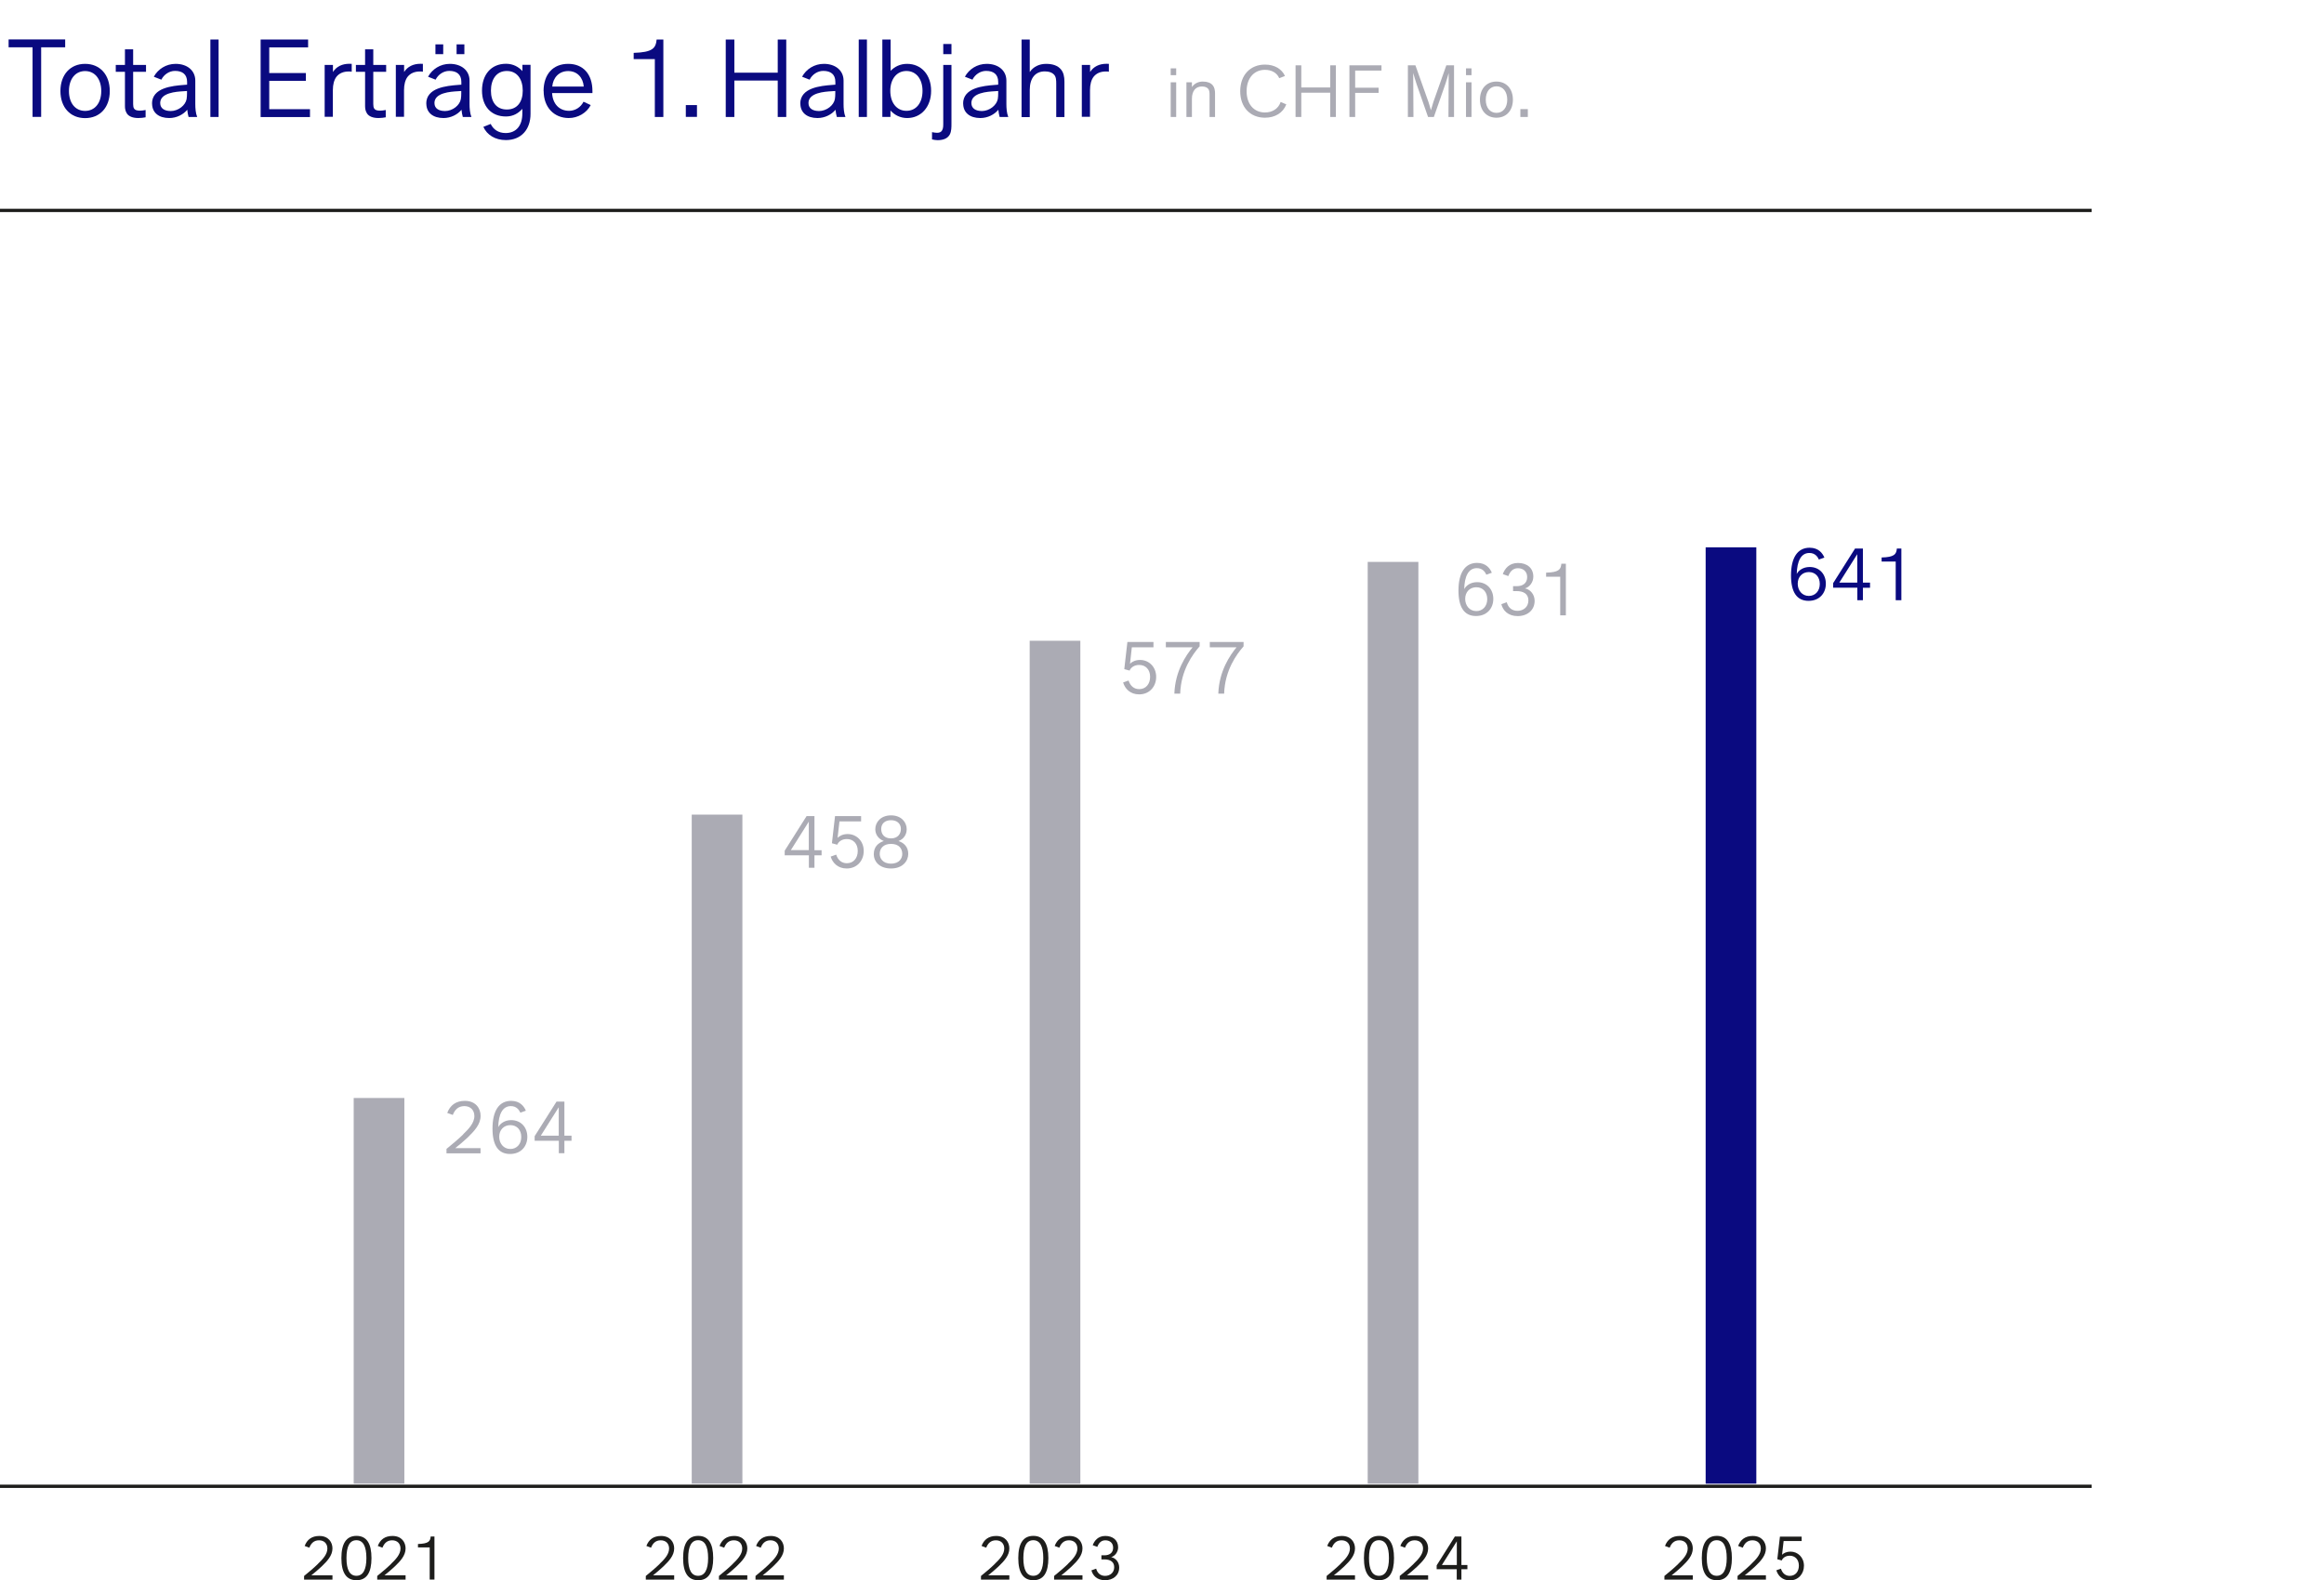 <?xml version="1.0" encoding="UTF-8"?>
<svg xmlns="http://www.w3.org/2000/svg" viewBox="0 0 283.46 192.76">
  <defs>
    <style>
      .cls-1, .cls-2 {
        fill: none;
      }

      .cls-3 {
        fill: #1d1d1b;
      }

      .cls-2 {
        stroke: #1d1d1b;
        stroke-miterlimit: 10;
        stroke-width: .4px;
      }

      .cls-4 {
        fill: #ababb4;
      }

      .cls-5 {
        fill: #0a0a80;
      }
    </style>
  </defs>
  <g id="Jahre">
    <g>
      <rect class="cls-1" x="35.72" y="187.46" width="19.96" height="6.23"/>
      <path class="cls-3" d="M38.79,190.77c.53-.51,1.14-1.13,1.14-1.85,0-.6-.38-1.01-1.02-1.01s-.98.39-1.18.9l-.57-.21c.29-.77.86-1.22,1.79-1.22,1.12,0,1.6.77,1.6,1.52,0,.87-.63,1.54-1.34,2.22-.45.43-.81.71-1.24,1.06h2.58v.53h-3.46v-.45c.6-.48,1.22-1.01,1.7-1.48Z"/>
      <path class="cls-3" d="M41.64,190.08c0-1.78.6-2.71,1.84-2.71s1.83.93,1.83,2.71-.59,2.7-1.83,2.7-1.84-.92-1.84-2.7ZM44.69,190.08c0-1.45-.41-2.18-1.22-2.18s-1.21.73-1.21,2.18.41,2.16,1.21,2.16,1.22-.73,1.22-2.16Z"/>
      <path class="cls-3" d="M47.71,190.77c.53-.51,1.14-1.13,1.14-1.85,0-.6-.38-1.01-1.02-1.01s-.98.39-1.18.9l-.57-.21c.29-.77.86-1.22,1.79-1.22,1.12,0,1.6.77,1.6,1.52,0,.87-.63,1.54-1.34,2.22-.45.43-.81.71-1.24,1.06h2.58v.53h-3.46v-.45c.6-.48,1.22-1.01,1.7-1.48Z"/>
      <path class="cls-3" d="M52.41,188.78h-1.43v-.42c1.28-.04,1.5-.32,1.55-.91h.46v5.25h-.58v-3.93Z"/>
    </g>
    <g>
      <rect class="cls-1" x="77.41" y="187.46" width="19.96" height="6.23"/>
      <path class="cls-3" d="M80.47,190.77c.53-.51,1.14-1.13,1.14-1.85,0-.6-.38-1.01-1.02-1.01s-.98.39-1.18.9l-.57-.21c.29-.77.86-1.22,1.79-1.22,1.12,0,1.6.77,1.6,1.52,0,.87-.63,1.54-1.34,2.22-.45.43-.81.71-1.24,1.06h2.58v.53h-3.46v-.45c.6-.48,1.22-1.01,1.7-1.48Z"/>
      <path class="cls-3" d="M83.32,190.08c0-1.78.6-2.71,1.84-2.71s1.83.93,1.83,2.71-.59,2.7-1.83,2.7-1.84-.92-1.84-2.7ZM86.37,190.08c0-1.45-.41-2.18-1.22-2.18s-1.21.73-1.21,2.18.41,2.16,1.21,2.16,1.22-.73,1.22-2.16Z"/>
      <path class="cls-3" d="M89.39,190.77c.53-.51,1.14-1.13,1.14-1.85,0-.6-.38-1.01-1.02-1.01s-.98.39-1.18.9l-.57-.21c.29-.77.86-1.22,1.79-1.22,1.12,0,1.6.77,1.6,1.52,0,.87-.63,1.54-1.34,2.22-.45.43-.81.71-1.24,1.06h2.58v.53h-3.46v-.45c.6-.48,1.22-1.01,1.7-1.48Z"/>
      <path class="cls-3" d="M93.85,190.77c.53-.51,1.14-1.13,1.14-1.85,0-.6-.38-1.01-1.02-1.01s-.98.39-1.18.9l-.57-.21c.29-.77.86-1.22,1.79-1.22,1.12,0,1.6.77,1.6,1.52,0,.87-.63,1.54-1.34,2.22-.45.43-.81.71-1.24,1.06h2.58v.53h-3.46v-.45c.6-.48,1.22-1.01,1.7-1.48Z"/>
    </g>
    <g>
      <rect class="cls-1" x="118.29" y="187.46" width="19.96" height="6.23"/>
      <path class="cls-3" d="M121.35,190.77c.53-.51,1.14-1.13,1.14-1.85,0-.6-.38-1.01-1.02-1.01s-.98.39-1.18.9l-.57-.21c.29-.77.86-1.22,1.79-1.22,1.12,0,1.6.77,1.6,1.52,0,.87-.63,1.54-1.34,2.22-.45.43-.81.71-1.24,1.06h2.58v.53h-3.46v-.45c.6-.48,1.22-1.01,1.7-1.48Z"/>
      <path class="cls-3" d="M124.2,190.08c0-1.78.6-2.71,1.84-2.71s1.83.93,1.83,2.71-.59,2.7-1.83,2.7-1.84-.92-1.84-2.7ZM127.25,190.08c0-1.45-.41-2.18-1.22-2.18s-1.21.73-1.21,2.18.41,2.16,1.21,2.16,1.22-.73,1.22-2.16Z"/>
      <path class="cls-3" d="M130.27,190.77c.53-.51,1.14-1.13,1.14-1.85,0-.6-.38-1.01-1.02-1.01s-.98.39-1.18.9l-.57-.21c.29-.77.86-1.22,1.79-1.22,1.12,0,1.6.77,1.6,1.52,0,.87-.63,1.54-1.34,2.22-.45.43-.81.71-1.24,1.06h2.58v.53h-3.46v-.45c.6-.48,1.22-1.01,1.7-1.48Z"/>
      <path class="cls-3" d="M133.14,191.57l.56-.2c.15.55.53.88,1.09.88.6,0,1.11-.39,1.11-1.06s-.5-.95-1.2-.95h-.36v-.5h.38c.6,0,1.05-.3,1.05-.92s-.44-.91-.95-.91-.8.33-.98.8l-.56-.2c.2-.55.65-1.13,1.54-1.13s1.56.5,1.56,1.39c0,.57-.39,1.07-.85,1.19.58.12.98.65.98,1.27,0,.96-.75,1.55-1.73,1.55s-1.5-.58-1.66-1.21Z"/>
    </g>
    <g>
      <rect class="cls-1" x="160.45" y="187.46" width="19.96" height="6.23"/>
      <path class="cls-3" d="M163.51,190.77c.53-.51,1.14-1.13,1.14-1.85,0-.6-.38-1.01-1.02-1.01s-.98.39-1.18.9l-.57-.21c.29-.77.86-1.22,1.79-1.22,1.12,0,1.6.77,1.6,1.52,0,.87-.63,1.54-1.34,2.22-.45.43-.81.71-1.24,1.06h2.58v.53h-3.46v-.45c.6-.48,1.22-1.01,1.7-1.48Z"/>
      <path class="cls-3" d="M166.36,190.08c0-1.78.6-2.71,1.84-2.71s1.83.93,1.83,2.71-.59,2.7-1.83,2.7-1.84-.92-1.84-2.7ZM169.41,190.08c0-1.45-.41-2.18-1.22-2.18s-1.21.73-1.21,2.18.41,2.16,1.21,2.16,1.22-.73,1.22-2.16Z"/>
      <path class="cls-3" d="M172.43,190.77c.53-.51,1.14-1.13,1.14-1.85,0-.6-.38-1.01-1.02-1.01s-.98.39-1.18.9l-.57-.21c.29-.77.86-1.22,1.79-1.22,1.12,0,1.6.77,1.6,1.52,0,.87-.63,1.54-1.34,2.22-.45.43-.81.71-1.24,1.06h2.58v.53h-3.46v-.45c.6-.48,1.22-1.01,1.7-1.48Z"/>
      <path class="cls-3" d="M177.69,191.44h-2.46v-.47l2.22-3.52h.8v3.47h.73v.52h-.73v1.27h-.57v-1.27ZM177.69,190.92v-2.89l-1.82,2.89h1.82Z"/>
    </g>
    <g>
      <rect class="cls-1" x="201.65" y="187.46" width="19.96" height="6.23"/>
      <path class="cls-3" d="M204.71,190.77c.53-.51,1.14-1.13,1.14-1.85,0-.6-.38-1.01-1.02-1.01s-.98.39-1.18.9l-.57-.21c.29-.77.86-1.22,1.79-1.22,1.12,0,1.6.77,1.6,1.52,0,.87-.63,1.54-1.34,2.22-.45.43-.81.71-1.24,1.06h2.58v.53h-3.46v-.45c.6-.48,1.22-1.01,1.7-1.48Z"/>
      <path class="cls-3" d="M207.57,190.08c0-1.78.6-2.71,1.84-2.71s1.83.93,1.83,2.71-.59,2.7-1.83,2.7-1.84-.92-1.84-2.7ZM210.61,190.08c0-1.45-.41-2.18-1.22-2.18s-1.21.73-1.21,2.18.41,2.16,1.21,2.16,1.22-.73,1.22-2.16Z"/>
      <path class="cls-3" d="M213.63,190.77c.53-.51,1.14-1.13,1.14-1.85,0-.6-.38-1.01-1.02-1.01s-.98.39-1.18.9l-.57-.21c.29-.77.86-1.22,1.79-1.22,1.12,0,1.6.77,1.6,1.52,0,.87-.63,1.54-1.34,2.22-.45.43-.81.71-1.24,1.06h2.58v.53h-3.46v-.45c.6-.48,1.22-1.01,1.7-1.48Z"/>
      <path class="cls-3" d="M216.66,191.57l.56-.2c.18.57.57.88,1.08.88.68,0,1.11-.52,1.11-1.25s-.45-1.21-1.11-1.21c-.55,0-.86.3-.98.58l-.54-.15.32-2.76h2.65v.54h-2.2l-.19,1.67c.21-.21.57-.38,1.03-.38.89,0,1.64.7,1.64,1.73,0,.96-.66,1.78-1.73,1.78-.91,0-1.44-.59-1.63-1.21Z"/>
    </g>
  </g>
  <g id="Grafik">
    <g>
      <rect class="cls-5" x="208.04" y="66.77" width="6.18" height="114.23"/>
      <rect class="cls-4" x="166.82" y="68.55" width="6.18" height="112.45"/>
      <rect class="cls-4" x="125.59" y="78.17" width="6.18" height="102.83"/>
      <rect class="cls-4" x="84.37" y="99.38" width="6.18" height="81.62"/>
      <rect class="cls-4" x="43.14" y="133.95" width="6.18" height="47.05"/>
    </g>
  </g>
  <g id="Linie">
    <line class="cls-2" x1="0" y1="181.32" x2="255.12" y2="181.32"/>
    <line class="cls-2" x1="0" y1="25.67" x2="255.12" y2="25.67"/>
  </g>
  <g id="Zahlen">
    <g>
      <rect class="cls-1" x="217.82" y="66.92" width="26.42" height="8.5"/>
      <path class="cls-5" d="M218.45,70.2c0-2.17.8-3.38,2.27-3.38,1.09,0,1.58.67,1.8,1.2l-.67.24c-.13-.29-.43-.8-1.16-.8-1.03,0-1.5,1.01-1.54,2.56.22-.42.76-.85,1.58-.85,1.2,0,1.97.89,1.97,2.04s-.77,2.09-2.11,2.09c-1.44,0-2.14-1.07-2.14-3.11ZM221.96,71.24c0-.86-.53-1.45-1.33-1.45s-1.36.58-1.36,1.42c0,.79.51,1.49,1.36,1.49.77,0,1.33-.59,1.33-1.46Z"/>
      <path class="cls-5" d="M226.53,71.7h-2.94v-.56l2.67-4.22h.96v4.16h.87v.62h-.87v1.52h-.68v-1.52ZM226.53,71.08v-3.47l-2.19,3.47h2.19Z"/>
      <path class="cls-5" d="M231.22,68.51h-1.72v-.5c1.54-.04,1.8-.38,1.86-1.09h.55v6.3h-.69v-4.71Z"/>
    </g>
    <g>
      <rect class="cls-1" x="54.08" y="134.39" width="28.21" height="8.5"/>
      <path class="cls-4" d="M56.49,138.38c.63-.61,1.37-1.36,1.37-2.22,0-.72-.46-1.22-1.22-1.22s-1.18.47-1.41,1.08l-.68-.25c.35-.92,1.04-1.47,2.15-1.47,1.34,0,1.92.93,1.92,1.83,0,1.04-.76,1.85-1.61,2.67-.54.51-.97.86-1.49,1.27h3.09v.63h-4.15v-.54c.72-.58,1.46-1.21,2.04-1.77Z"/>
      <path class="cls-4" d="M60.07,137.68c0-2.17.8-3.38,2.27-3.38,1.09,0,1.58.67,1.8,1.2l-.67.24c-.14-.29-.43-.8-1.16-.8-1.03,0-1.5,1.01-1.54,2.56.23-.42.77-.85,1.58-.85,1.2,0,1.97.89,1.97,2.04s-.77,2.09-2.11,2.09c-1.44,0-2.14-1.07-2.14-3.11ZM63.58,138.71c0-.86-.53-1.45-1.33-1.45s-1.36.58-1.36,1.42c0,.79.51,1.49,1.36,1.49.77,0,1.33-.59,1.33-1.46Z"/>
      <path class="cls-4" d="M68.15,139.17h-2.94v-.56l2.67-4.22h.96v4.16h.87v.62h-.87v1.52h-.68v-1.52ZM68.15,138.55v-3.47l-2.19,3.47h2.19Z"/>
    </g>
    <g>
      <rect class="cls-1" x="95.29" y="99.56" width="28.65" height="8.5"/>
      <path class="cls-4" d="M98.65,104.34h-2.94v-.56l2.67-4.22h.96v4.16h.87v.62h-.87v1.52h-.68v-1.52ZM98.65,103.71v-3.47l-2.19,3.47h2.19Z"/>
      <path class="cls-4" d="M101.32,104.5l.67-.24c.22.68.68,1.05,1.3,1.05.81,0,1.33-.62,1.33-1.5s-.54-1.45-1.33-1.45c-.66,0-1.04.36-1.17.69l-.65-.18.38-3.31h3.18v.65h-2.64l-.23,2c.25-.25.68-.46,1.23-.46,1.07,0,1.96.84,1.96,2.07,0,1.15-.79,2.13-2.08,2.13-1.09,0-1.73-.7-1.95-1.45Z"/>
      <path class="cls-4" d="M106.58,104.17c0-.86.55-1.36,1.22-1.57-.67-.26-1.04-.8-1.04-1.45,0-.83.66-1.68,1.92-1.68s1.91.85,1.91,1.68c0,.67-.36,1.21-1,1.45.66.22,1.19.71,1.19,1.57s-.67,1.78-2.1,1.78-2.11-.86-2.11-1.78ZM110.05,104.17c0-.65-.41-1.22-1.37-1.22s-1.38.58-1.38,1.22c0,.49.32,1.19,1.38,1.19s1.37-.7,1.37-1.18ZM109.88,101.13c0-.63-.45-1.07-1.2-1.07s-1.2.43-1.2,1.07.39,1.15,1.2,1.15,1.2-.53,1.2-1.15Z"/>
    </g>
    <g>
      <rect class="cls-1" x="136.3" y="78.32" width="26.42" height="8.5"/>
      <path class="cls-4" d="M136.98,83.26l.67-.24c.22.68.68,1.05,1.3,1.05.81,0,1.33-.62,1.33-1.5s-.54-1.45-1.33-1.45c-.66,0-1.04.36-1.17.69l-.65-.18.38-3.31h3.18v.65h-2.64l-.22,2c.25-.25.68-.46,1.23-.46,1.07,0,1.96.84,1.96,2.07,0,1.15-.79,2.13-2.08,2.13-1.09,0-1.73-.7-1.95-1.45Z"/>
      <path class="cls-4" d="M145.47,78.97h-3.27v-.65h4.12v.53c-.87.99-2.28,2.93-2.37,5.77h-.71c.09-2.76,1.43-4.69,2.22-5.65Z"/>
      <path class="cls-4" d="M150.83,78.97h-3.27v-.65h4.12v.53c-.87.99-2.28,2.93-2.37,5.77h-.71c.09-2.76,1.43-4.69,2.22-5.65Z"/>
    </g>
    <g>
      <path class="cls-4" d="M177.89,72.05c0-2.17.8-3.38,2.27-3.38,1.09,0,1.58.67,1.8,1.2l-.67.24c-.13-.29-.43-.8-1.16-.8-1.03,0-1.5,1.01-1.54,2.56.22-.42.76-.85,1.58-.85,1.2,0,1.97.89,1.97,2.04s-.77,2.09-2.11,2.09c-1.44,0-2.14-1.07-2.14-3.11ZM181.4,73.09c0-.86-.53-1.45-1.33-1.45s-1.36.58-1.36,1.42c0,.79.51,1.49,1.36,1.49.77,0,1.33-.59,1.33-1.46Z"/>
      <path class="cls-4" d="M183.11,73.71l.67-.24c.18.67.64,1.05,1.31,1.05.72,0,1.33-.47,1.33-1.27s-.6-1.14-1.44-1.14h-.43v-.6h.46c.72,0,1.26-.36,1.26-1.1s-.53-1.09-1.13-1.09-.96.4-1.17.96l-.67-.24c.23-.66.77-1.36,1.85-1.36s1.87.59,1.87,1.67c0,.68-.47,1.29-1.02,1.43.69.14,1.18.77,1.18,1.52,0,1.15-.9,1.86-2.07,1.86s-1.8-.69-1.99-1.45Z"/>
      <path class="cls-4" d="M190.3,70.36h-1.72v-.5c1.54-.04,1.8-.38,1.86-1.09h.55v6.3h-.69v-4.71Z"/>
    </g>
  </g>
  <g id="Text_DE" data-name="Text DE">
    <g>
      <rect class="cls-1" x=".57" y="4.82" width="254.55" height="17.96"/>
      <path class="cls-5" d="M3.97,5.77H1.05v-.96h6.9v.96h-2.93v8.49h-1.05V5.77Z"/>
      <path class="cls-5" d="M7.37,11.11c0-2,1.2-3.32,3.01-3.32s3.01,1.32,3.01,3.32-1.2,3.3-3.01,3.3-3.01-1.32-3.01-3.3ZM12.35,11.11c0-1.47-.78-2.44-1.97-2.44s-1.97.97-1.97,2.44.78,2.42,1.97,2.42,1.97-.96,1.97-2.42Z"/>
      <path class="cls-5" d="M15.46,13.81c-.16-.24-.22-.55-.22-.85v-4.2h-1.12v-.84h1.12v-1.9h1v1.9h1.57v.84h-1.57v3.94c0,.23.03.42.11.54.11.19.36.26.74.26.19,0,.4-.03.67-.08v.89c-.23.05-.58.09-.88.09-.69,0-1.19-.2-1.43-.59Z"/>
      <path class="cls-5" d="M18.54,12.64c0-1.94,2.46-2.17,3.89-2.28l.39-.03v-.34c0-.93-.58-1.34-1.47-1.34-.72,0-1.36.45-1.67,1.07l-.92-.36c.51-.93,1.5-1.57,2.66-1.57,1.4,0,2.4.8,2.4,2.05v2.85c0,.5.04,1.11.23,1.58h-1.05c-.08-.26-.13-.58-.16-.88-.49.59-1.3,1.01-2.2,1.01-1.27,0-2.09-.65-2.09-1.77ZM20.78,13.55c1.01,0,1.85-.73,1.98-1.46.04-.18.05-.53.05-.73v-.26l-.42.03c-.9.05-2.85.18-2.85,1.44,0,.72.63.97,1.23.97Z"/>
      <path class="cls-5" d="M25.66,4.82h1v9.45h-1V4.82Z"/>
      <path class="cls-5" d="M31.79,4.82h5.79v.96h-4.74v3.13h4.47v.95h-4.47v3.46h4.97v.96h-6.02V4.82Z"/>
      <path class="cls-5" d="M39.61,7.92h1v.86c.43-.66,1.11-1,2.01-1,.09,0,.2,0,.28.01v.96c-.11-.03-.24-.03-.36-.03-.67,0-1.16.23-1.49.63-.31.4-.45.97-.45,1.65v3.25h-1v-6.35Z"/>
      <path class="cls-5" d="M44.75,13.81c-.16-.24-.22-.55-.22-.85v-4.2h-1.12v-.84h1.12v-1.9h1v1.9h1.57v.84h-1.57v3.94c0,.23.03.42.11.54.11.19.36.26.74.26.19,0,.4-.03.67-.08v.89c-.23.05-.58.09-.88.09-.69,0-1.19-.2-1.43-.59Z"/>
      <path class="cls-5" d="M48.29,7.92h1v.86c.43-.66,1.11-1,2.01-1,.09,0,.2,0,.28.01v.96c-.11-.03-.24-.03-.36-.03-.67,0-1.16.23-1.49.63-.31.4-.45.97-.45,1.65v3.25h-1v-6.35Z"/>
      <path class="cls-5" d="M51.99,12.64c0-1.94,2.46-2.17,3.89-2.28l.39-.03v-.34c0-.93-.58-1.34-1.47-1.34-.72,0-1.36.45-1.67,1.07l-.92-.36c.51-.93,1.5-1.57,2.66-1.57,1.4,0,2.4.8,2.4,2.05v2.85c0,.5.04,1.11.23,1.58h-1.05c-.08-.26-.13-.58-.16-.88-.49.59-1.3,1.01-2.2,1.01-1.27,0-2.09-.65-2.09-1.77ZM54.23,13.55c1.01,0,1.85-.73,1.98-1.46.04-.18.05-.53.05-.73v-.26l-.42.03c-.9.05-2.85.18-2.85,1.44,0,.72.63.97,1.23.97ZM53.11,5.41h.95v1.2h-.95v-1.2ZM55.69,5.41h.95v1.2h-.95v-1.2Z"/>
      <path class="cls-5" d="M58.95,15.48l.9-.36c.31.65.92,1.11,1.82,1.11,1.28,0,2.04-.89,2.04-2.38v-.57c-.46.51-1.08.93-2,.93-1.82,0-2.92-1.26-2.92-3.16s1.08-3.27,2.93-3.27c.88,0,1.54.39,2,.89v-.76h.99v5.98c0,1.88-1.11,3.2-3.01,3.2-1.3,0-2.3-.63-2.75-1.62ZM63.76,11.06c0-1.35-.65-2.4-1.94-2.4s-1.94,1.05-1.94,2.4.65,2.3,1.94,2.3,1.94-.96,1.94-2.3Z"/>
      <path class="cls-5" d="M66.3,11.11c0-2.07,1.17-3.32,3-3.32s2.96,1.26,2.96,3.32v.24h-4.92c.07,1.34.89,2.17,2.07,2.17.74,0,1.43-.43,1.76-1.11l.88.41c-.5.97-1.58,1.58-2.67,1.58-1.8,0-3.07-1.3-3.07-3.3ZM71.2,10.56c-.08-1.07-.77-1.89-1.9-1.89s-1.85.82-1.94,1.89h3.85Z"/>
      <path class="cls-5" d="M79.87,7.21h-2.58v-.76c2.31-.07,2.7-.57,2.8-1.63h.82v9.45h-1.04v-7.06Z"/>
      <path class="cls-5" d="M83.65,12.82h1.36v1.44h-1.36v-1.44Z"/>
      <path class="cls-5" d="M94.86,9.83h-5.29v4.44h-1.05V4.82h1.05v4.05h5.29v-4.05h1.04v9.45h-1.04v-4.44Z"/>
      <path class="cls-5" d="M97.61,12.64c0-1.94,2.46-2.17,3.89-2.28l.39-.03v-.34c0-.93-.58-1.34-1.47-1.34-.72,0-1.36.45-1.67,1.07l-.92-.36c.51-.93,1.5-1.57,2.66-1.57,1.4,0,2.4.8,2.4,2.05v2.85c0,.5.04,1.11.23,1.58h-1.05c-.08-.26-.13-.58-.16-.88-.49.59-1.3,1.01-2.2,1.01-1.27,0-2.09-.65-2.09-1.77ZM99.85,13.55c1.01,0,1.85-.73,1.98-1.46.04-.18.05-.53.05-.73v-.26l-.42.03c-.9.05-2.85.18-2.85,1.44,0,.72.63.97,1.23.97Z"/>
      <path class="cls-5" d="M104.74,4.82h1v9.45h-1V4.82Z"/>
      <path class="cls-5" d="M107.63,4.82h1v3.82c.49-.5,1.15-.85,2.01-.85,1.72,0,2.93,1.32,2.93,3.29s-1.23,3.32-2.92,3.32c-.86,0-1.55-.38-2.04-.92v.78h-.99V4.82ZM112.52,11.08c0-1.44-.78-2.42-1.96-2.42s-1.97.97-1.97,2.42.78,2.44,1.97,2.44,1.96-.97,1.96-2.44Z"/>
      <path class="cls-5" d="M113.68,17.01v-.89c.2.05.49.08.62.08.31,0,.51-.11.61-.3.15-.24.14-.59.14-.97v-7.01h1v7.14c0,.46,0,.96-.2,1.34-.23.43-.69.7-1.5.7-.15,0-.47-.04-.66-.09ZM115.05,5.37h1v1.24h-1v-1.24Z"/>
      <path class="cls-5" d="M117.47,12.64c0-1.94,2.46-2.17,3.89-2.28l.39-.03v-.34c0-.93-.58-1.34-1.47-1.34-.72,0-1.36.45-1.67,1.07l-.92-.36c.51-.93,1.5-1.57,2.66-1.57,1.4,0,2.4.8,2.4,2.05v2.85c0,.5.04,1.11.23,1.58h-1.05c-.08-.26-.13-.58-.16-.88-.49.59-1.3,1.01-2.2,1.01-1.27,0-2.09-.65-2.09-1.77ZM119.71,13.55c1.01,0,1.85-.73,1.99-1.46.04-.18.05-.53.05-.73v-.26l-.42.03c-.91.05-2.85.18-2.85,1.44,0,.72.63.97,1.23.97Z"/>
      <path class="cls-5" d="M124.6,4.82h1v3.97c.43-.65,1.16-1,2-1s1.43.24,1.78.65c.34.38.45.92.45,1.53v4.31h-1v-4.06c0-.42-.01-.84-.27-1.12-.22-.24-.58-.39-1.12-.39-1.15,0-1.84.8-1.84,2.27v3.31h-1V4.82Z"/>
      <path class="cls-5" d="M131.96,7.92h1v.86c.43-.66,1.11-1,2.01-1,.09,0,.2,0,.28.01v.96c-.11-.03-.24-.03-.36-.03-.68,0-1.16.23-1.49.63-.31.4-.45.97-.45,1.65v3.25h-1v-6.35Z"/>
      <path class="cls-4" d="M142.79,8.34h.67v.83h-.67v-.83ZM142.79,10.04h.67v4.23h-.67v-4.23Z"/>
      <path class="cls-4" d="M144.71,10.04h.67v.58c.29-.43.77-.67,1.33-.67s.95.16,1.19.43c.22.25.3.61.3,1.02v2.87h-.67v-2.71c0-.3-.02-.56-.17-.73-.14-.17-.39-.28-.76-.28-.76,0-1.22.53-1.22,1.51v2.21h-.67v-4.23Z"/>
      <path class="cls-4" d="M151.27,11.13c0-1.96,1.21-3.25,3.02-3.25,1.14,0,2.04.51,2.44,1.39l-.7.27c-.28-.65-.92-1.02-1.74-1.02-1.35,0-2.24,1.04-2.24,2.61s.89,2.59,2.24,2.59c.92,0,1.65-.48,1.91-1.28l.69.29c-.39,1.03-1.36,1.63-2.6,1.63-1.81,0-3.02-1.28-3.02-3.23Z"/>
      <path class="cls-4" d="M162.25,11.31h-3.53v2.96h-.7v-6.3h.7v2.7h3.53v-2.7h.69v6.3h-.69v-2.96Z"/>
      <path class="cls-4" d="M164.58,7.97h3.92v.64h-3.21v2.09h2.86v.63h-2.86v2.94h-.7v-6.3Z"/>
      <path class="cls-4" d="M171.7,7.97h.94l1.59,4.47c.13.39.22.73.3,1.01.09-.28.18-.62.3-1.01l1.58-4.47h.94v6.3h-.68l.03-5.36c-.13.44-.27.94-.41,1.35l-1.4,4.01h-.71l-1.4-4.02c-.13-.41-.29-.91-.41-1.35l.03,5.37h-.68v-6.3Z"/>
      <path class="cls-4" d="M178.81,8.34h.67v.83h-.67v-.83ZM178.81,10.04h.67v4.23h-.67v-4.23Z"/>
      <path class="cls-4" d="M180.51,12.16c0-1.33.8-2.21,2.01-2.21s2.01.88,2.01,2.21-.8,2.2-2.01,2.2-2.01-.88-2.01-2.2ZM183.84,12.16c0-.98-.52-1.63-1.31-1.63s-1.31.65-1.31,1.63.52,1.61,1.31,1.61,1.31-.64,1.31-1.61Z"/>
      <path class="cls-4" d="M185.44,13.31h.91v.96h-.91v-.96Z"/>
    </g>
  </g>
</svg>